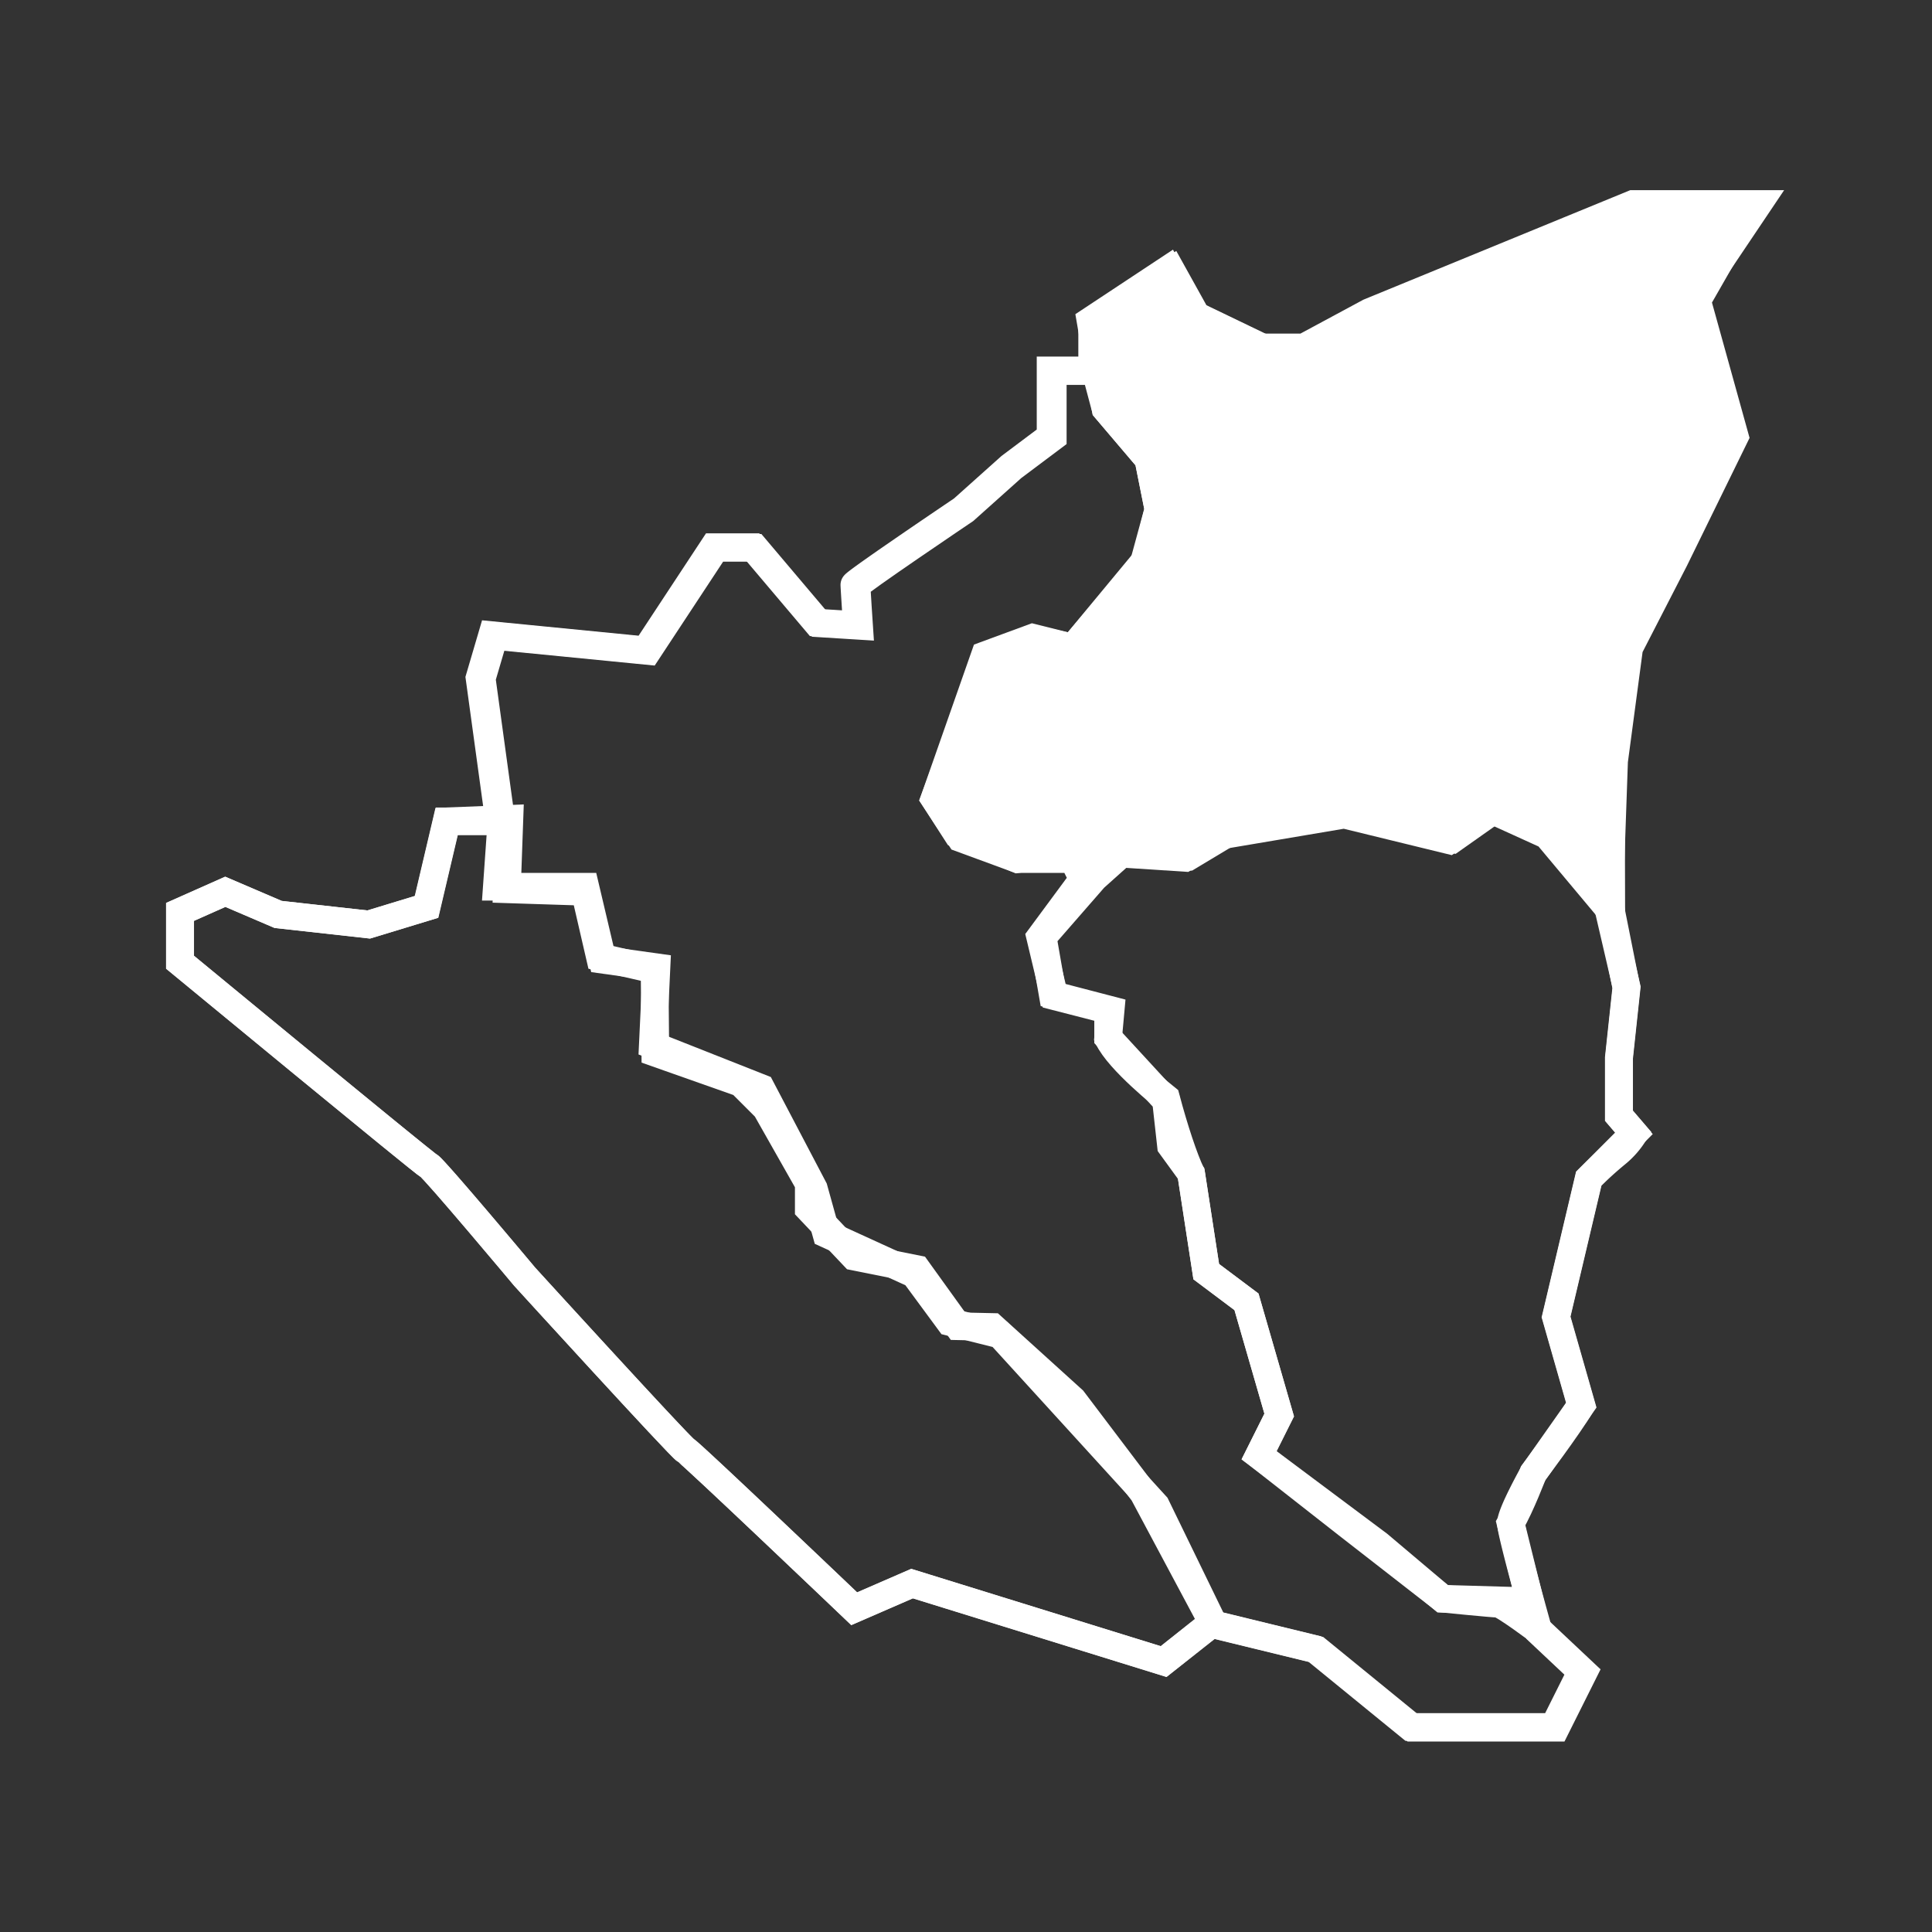 <svg id="b2e28939-a2a7-4c95-9da1-c7b4b0485a69" data-name="Capa 1" xmlns="http://www.w3.org/2000/svg" viewBox="0 0 768 768"><rect x="0" y="0" width="768" height="768" fill="#333333" stroke="none"/><path d="M339.62,639.5s-65-62-67-63-64-69-64-69-36-43-38-44-99-81-99-81v-20l18-8,21,9,36,4,23-7,8-34h20.82l-7.82-57,5-17,61,6,27-41h15.62l25.38,30,16,1s-1-15-1-16,43-30,43-30l19-17,16-12V147.24h16.53V127.53l31.47-20,10,18,27,13h17l26-14,50-17,32-13,28-13h40.76l-21.76,38,15,54-24,49-18,35-6,45L639.54,362l7.08,30.5-3,28v23l6,7a32.31,32.31,0,0,1-7,8,146.68,146.68,0,0,0-11,10l-13,55,10,35-19,27s-9,16-9,20,11,43,11,43l17,16-11,22h-57l-38-31-41-10-19,15-100-31Z" style="fill:none;stroke:#fff;stroke-miterlimit:10;stroke-width:11px"/><path d="M202.5,325.5l-25,1-8,34-23,7-36-4-21-9-18,8v20s97,80,99,81,38,44,38,44,62,68,64,69,67,63,67,63l23-10,100,31L482,645l-27.5-51.5-28-37-32-29-13.67-.3L364.5,504.5l-25-5-18-19v-10l-17-30-10-10-34-12-.29-33-21.71-5-6-26-31-1Z" style="fill:none;stroke:#fff;stroke-miterlimit:10;stroke-width:11px"/><path d="M435.5,147.5l-.48,0H418.49v26.27l-16,12-19,17s-43,29-43,30,1,16,1,16l-16-1-25.38-30H284.49l-27,41-61-6-5,17,7.82,57L197.5,352.5h35.16l6.84,29,21.46,3-1.46,31,43,17,21,40,5,18,35,16,14,19,20,5,62,68,23,47.29,41,10,38,31h57l11-22-17-16s-15-11.29-17-11.29-22-2-22-2l-38.18-29.71L500.5,578.5l8-16-13-45-16-12-6-39-8-11-2-18-23-25v-11L419.11,396l-5.61-23.5,17-23-4-8h-22l-22.67-8.33L371.5,317.5l10.33-27.78L392,260.92l18.49-7.08,16,3.66,28-33,6-22-4-20-17-20Z" style="fill:none;stroke:#fff;stroke-miterlimit:10;stroke-width:11px"/><path d="M646.5,392.53l-3,28v23l6,7-18,18-13,55,10,35c-5.29,8.88-19,27-19,27s-5,13.2-9,20l7.66,31-34.66-1L548,614,500.5,578.5l8-16-13-45-16-12-6-39c-2.85-6.05-6.65-17.44-10-30h0s-18.86-14.93-23-24q.5-5.5,1-11l-23-6-4-23L435,349l10.76-9.64L471,341l15-9,48.37-8.17L576,334l17-12,22,10,25.5,30.47Z" style="fill:none;stroke:#fff;stroke-miterlimit:10;stroke-width:11px"/><polygon points="640.5 360.5 640.35 302.1 646.35 257.1 688.35 173.1 673.35 119.1 698.89 81.1 649.12 81.1 544.35 124.1 518.35 138.1 501.35 138.1 474.35 125.1 464.35 107.1 433.5 127.5 439.5 162.5 456.5 182.5 460.5 202.5 455.5 222.5 426.5 257.5 410.5 253.5 391.5 260.5 371.5 317.5 380.5 331.5 404.5 341.5 427.85 337.6 472.5 340.5 487.5 331.5 535.87 323.33 577.5 333.5 594.5 321.5 616.5 331.5 640.5 360.5" style="fill:#fff;stroke:#fff;stroke-miterlimit:10;stroke-width:11px"/></svg>